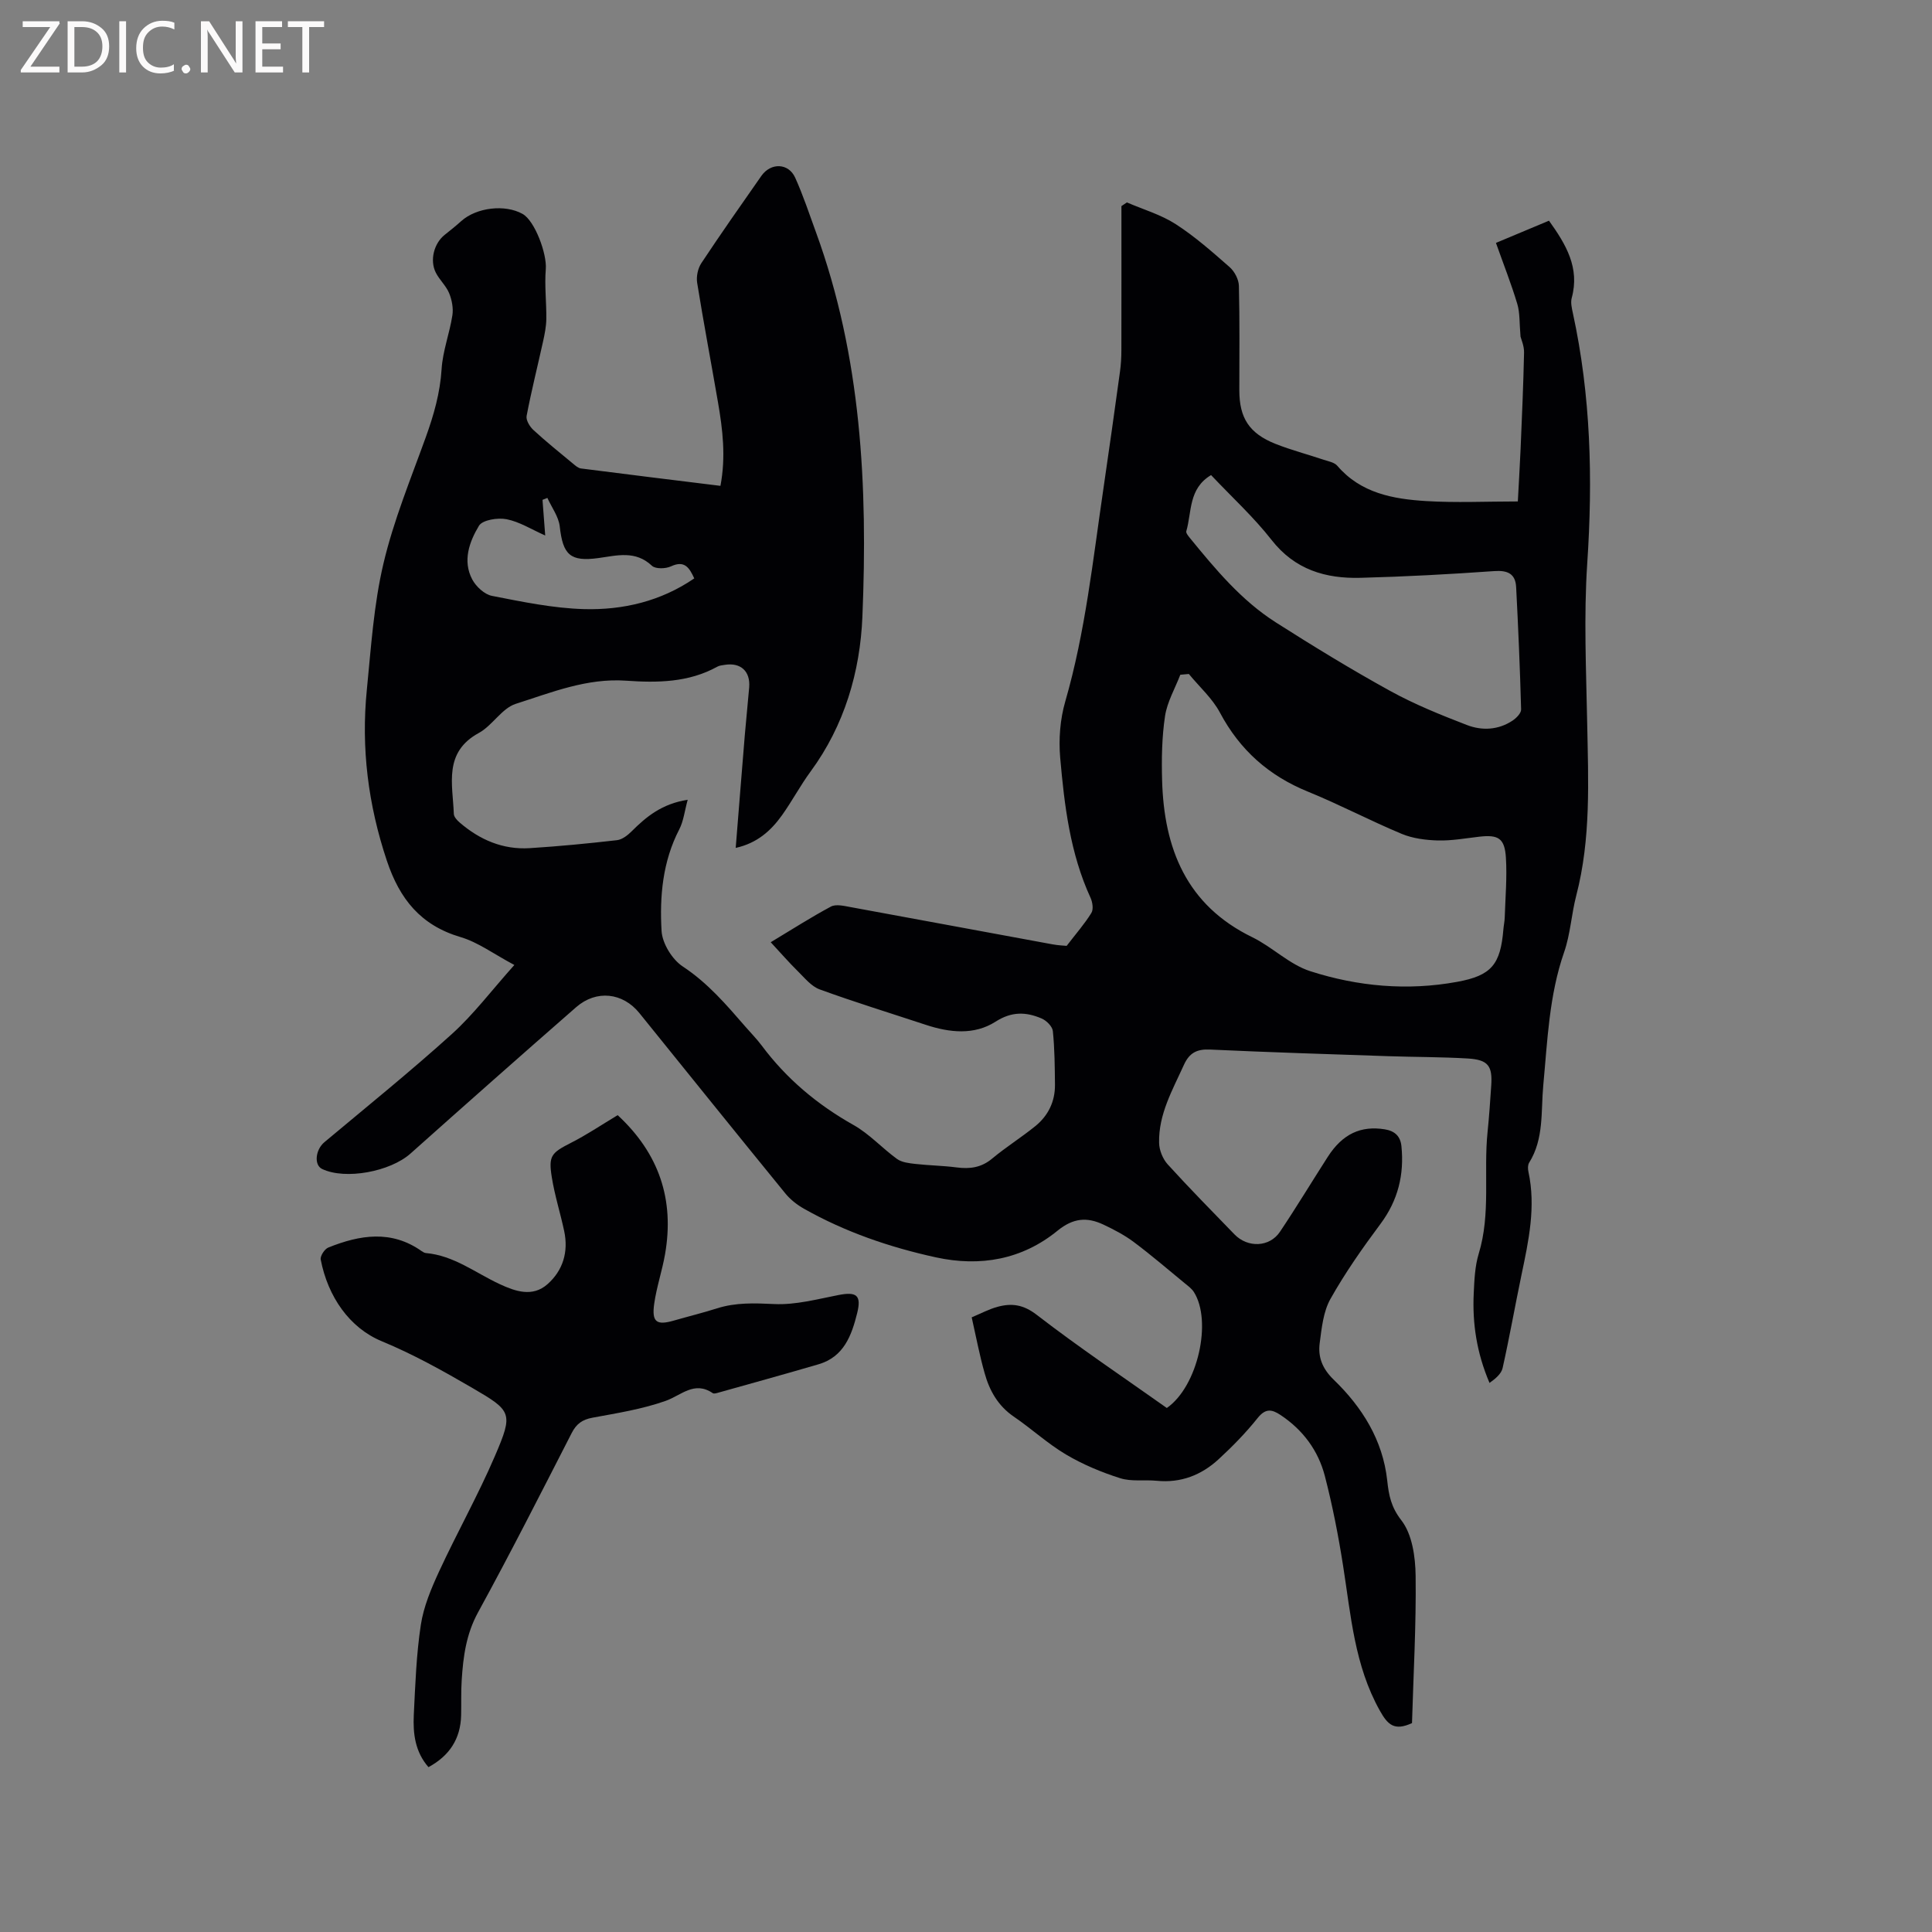 <svg enable-background="new 0 0 400 400" viewBox="0 0 400 400" xmlns="http://www.w3.org/2000/svg"><rect x="0" y="0" width="400" height="400" fill="#808080" stroke="none"/><path d="m201.18 272.74c1.85-.77 3.55-1.69 5.36-2.18 2.91-.79 5.33-.48 8.1 1.66 8.79 6.78 18.03 12.98 26.94 19.29 6.45-4.5 9.41-18.02 5.6-24.01-.44-.69-1.16-1.22-1.81-1.75-3.52-2.89-6.98-5.87-10.63-8.6-1.92-1.44-4.11-2.58-6.29-3.61-3.38-1.59-6.23-1.4-9.51 1.27-7.31 5.96-15.96 7.52-25.18 5.51-9.56-2.09-18.76-5.24-27.31-10.07-1.43-.81-2.83-1.9-3.86-3.17-10.12-12.41-20.16-24.88-30.21-37.33-3.43-4.25-8.91-4.88-13.1-1.22-11.49 10.04-22.91 20.15-34.29 30.3-4.21 3.75-13.46 5.49-18.29 3.2-1.74-.83-1.39-4 .46-5.55 8.85-7.41 17.85-14.67 26.41-22.41 4.51-4.08 8.22-9.03 12.92-14.28-4.28-2.28-7.5-4.7-11.12-5.77-8.26-2.44-12.62-7.86-15.28-15.83-3.87-11.59-5.35-23.32-4.14-35.39.87-8.75 1.43-17.62 3.44-26.13 2.1-8.91 5.64-17.49 8.76-26.14 1.66-4.6 2.97-9.17 3.28-14.12.23-3.73 1.65-7.38 2.23-11.12.23-1.47-.1-3.19-.67-4.59-.63-1.53-2-2.75-2.76-4.25-1.3-2.57-.37-6.08 1.84-7.83 1.16-.92 2.32-1.85 3.42-2.84 3.15-2.83 9.07-3.54 12.72-1.48 2.52 1.42 5.05 8.24 4.79 11.43-.28 3.41.15 6.87.11 10.3-.02 1.57-.34 3.15-.68 4.69-1.13 5.13-2.42 10.23-3.4 15.39-.17.87.65 2.22 1.41 2.92 2.65 2.44 5.47 4.7 8.24 7 .48.4 1.04.89 1.6.96 9.54 1.23 19.09 2.39 28.88 3.6 1.15-6.05.46-11.69-.51-17.31-1.42-8.24-2.98-16.46-4.31-24.72-.21-1.29.14-2.98.86-4.07 4.04-6.1 8.24-12.08 12.43-18.07 1.96-2.8 5.63-2.69 7.01.38 1.65 3.66 2.91 7.48 4.29 11.26 9.42 25.79 10.74 52.65 9.62 79.63-.47 11.39-3.71 22.5-10.73 32.05-2.13 2.9-3.82 6.11-5.91 9.04-2.3 3.22-5.16 5.79-9.59 6.77.65-8.05 1.25-15.73 1.89-23.42.27-3.27.63-6.54.9-9.82.27-3.34-1.76-5.19-5.06-4.66-.52.08-1.09.13-1.54.38-5.94 3.29-12.42 3.35-18.88 2.9-8.11-.57-15.44 2.43-22.84 4.79-2.89.92-4.83 4.49-7.65 6.03-7.36 4.01-5.41 10.6-5.18 16.76.02.61.66 1.31 1.19 1.77 4.17 3.6 8.98 5.67 14.54 5.32 6.02-.38 12.04-.96 18.04-1.65 1.09-.12 2.23-1.02 3.06-1.85 3.04-3.03 6.25-5.68 11.59-6.52-.65 2.37-.86 4.43-1.75 6.14-3.44 6.65-4.08 13.86-3.66 21.03.15 2.58 2.2 5.91 4.39 7.35 5.18 3.41 9.04 7.94 12.99 12.49 1.11 1.28 2.31 2.49 3.33 3.85 5.14 6.9 11.53 12.26 19.05 16.49 3.27 1.84 5.91 4.79 8.99 7.02 1 .72 2.5.88 3.8 1.03 2.83.32 5.7.35 8.52.72 2.76.36 5.14.05 7.39-1.84 2.84-2.37 6.01-4.35 8.89-6.68 2.69-2.17 4.13-5.1 4.1-8.6-.04-3.71-.06-7.43-.44-11.11-.1-.96-1.33-2.19-2.34-2.61-3.2-1.37-6.18-1.48-9.51.66-4.44 2.84-9.54 2.28-14.45.66-7.33-2.42-14.71-4.69-21.96-7.33-1.74-.63-3.13-2.38-4.53-3.76-1.87-1.84-3.59-3.83-5.62-6.01 4.3-2.58 8.29-5.15 12.46-7.38 1.03-.55 2.68-.15 3.99.09 13.96 2.55 27.9 5.16 41.86 7.72 1.23.23 2.49.27 2.96.32 1.98-2.58 3.74-4.58 5.12-6.82.46-.74.24-2.22-.17-3.12-4.24-9.22-5.42-19.12-6.29-29.02-.33-3.83-.02-7.94 1.05-11.63 4.17-14.43 5.72-29.29 7.9-44.06 1.19-8.07 2.31-16.15 3.43-24.23.2-1.46.29-2.95.29-4.43.02-9.95.01-19.9.01-29.85.38-.25.75-.51 1.13-.76 3.39 1.46 7.04 2.52 10.1 4.49 3.99 2.57 7.6 5.77 11.18 8.91 1.02.9 1.88 2.55 1.91 3.88.18 7.21.09 14.42.09 21.63 0 5.71 2.05 8.92 7.49 11.08 3.24 1.28 6.64 2.17 9.95 3.28.99.33 2.24.54 2.85 1.26 4.86 5.68 11.56 6.88 18.37 7.3 6.21.38 12.46.08 19 .08.18-3.46.41-7.13.57-10.8.28-6.67.58-13.35.72-20.02.03-1.38-.6-2.77-.73-3.3-.25-2.83-.11-4.9-.67-6.77-1.24-4.14-2.84-8.18-4.42-12.64 3.75-1.57 7.39-3.1 10.98-4.6 3.53 4.93 6.41 9.76 4.71 15.99-.26.95.01 2.1.23 3.12 3.73 17.13 4.15 34.39 2.98 51.85-.73 10.97-.22 22.04-.01 33.07.23 11.97.8 23.92-2.26 35.68-1.01 3.88-1.21 8-2.52 11.75-3.11 8.95-3.44 18.26-4.31 27.53-.51 5.42.18 11.08-2.93 16.05-.29.47-.28 1.26-.15 1.85 1.58 7.26.05 14.3-1.43 21.36-1.34 6.43-2.48 12.9-3.91 19.3-.27 1.2-1.47 2.2-2.71 3.08-2.65-6.2-3.57-12.29-3.27-18.56.13-2.74.24-5.58 1.03-8.18 2.54-8.32.97-16.87 1.84-25.28.33-3.16.53-6.34.75-9.51.29-4.11-.63-5.38-4.84-5.64-5.5-.33-11.01-.29-16.52-.48-12.28-.42-24.57-.8-36.85-1.37-2.71-.13-4.28.67-5.41 3.16-2.36 5.21-5.28 10.24-5.14 16.17.03 1.51.76 3.31 1.77 4.43 4.49 4.94 9.18 9.7 13.83 14.5 2.75 2.84 7.27 2.68 9.42-.53 3.42-5.1 6.59-10.36 9.91-15.53 3.06-4.76 6.85-6.47 11.77-5.69 2.13.34 3.26 1.46 3.47 3.48.6 5.9-.7 11.22-4.33 16.1-3.72 4.99-7.32 10.12-10.36 15.53-1.49 2.64-1.82 6.04-2.23 9.15-.38 2.88.53 5.28 2.88 7.56 5.9 5.7 10.19 12.51 11.1 20.9.33 3.06.79 5.48 2.93 8.24 2.24 2.88 2.9 7.55 2.95 11.46.13 10.25-.46 20.51-.75 30.52-3.66 1.68-5.02.35-6.66-2.58-5.25-9.37-5.99-19.72-7.6-29.95-.98-6.26-2.2-12.52-3.79-18.65-1.37-5.26-4.52-9.51-9.14-12.59-1.84-1.23-3.14-1.43-4.77.61-2.44 3.05-5.2 5.88-8.08 8.53-3.56 3.28-7.81 4.95-12.79 4.46-2.53-.25-5.23.21-7.58-.53-3.88-1.23-7.73-2.84-11.23-4.91-3.81-2.26-7.12-5.33-10.8-7.84-3.28-2.24-5.05-5.4-6.05-9.03-1.04-3.66-1.74-7.4-2.67-11.53zm44.96-133.2c-.59.05-1.18.11-1.77.16-1.09 2.84-2.71 5.6-3.16 8.54-.66 4.37-.73 8.87-.61 13.3.39 14.12 5.01 25.84 18.65 32.49 4.17 2.03 7.7 5.65 12.01 7.04 9.86 3.17 20.12 4.1 30.43 2.21 7.11-1.3 8.97-3.59 9.57-10.86.07-.84.26-1.68.28-2.53.13-4.12.5-8.25.24-12.35-.26-4.01-1.58-4.76-5.52-4.31-2.84.33-5.7.85-8.53.78-2.53-.07-5.22-.41-7.53-1.37-6.54-2.73-12.83-6.06-19.39-8.73-8.11-3.3-14.11-8.61-18.24-16.38-1.57-2.95-4.25-5.33-6.43-7.99zm4.6-41.18c-4.71 2.8-3.97 7.64-5.13 11.63-.1.35.39.95.71 1.35 5.31 6.5 10.69 12.98 17.84 17.53 7.76 4.94 15.62 9.75 23.68 14.19 5.05 2.78 10.46 4.96 15.85 7.04 3.13 1.21 6.5 1.06 9.46-.9.79-.52 1.8-1.55 1.78-2.32-.23-8.45-.59-16.9-1.03-25.34-.15-2.77-1.77-3.5-4.56-3.3-9.19.65-18.4 1.15-27.61 1.39-7.25.2-13.64-1.66-18.48-7.86-3.7-4.73-8.2-8.84-12.51-13.41zm-137.86 12.51c-2.86-1.27-5.33-2.85-8-3.37-1.82-.36-4.99.14-5.72 1.36-1.98 3.29-3.43 7.25-1.39 11.1.78 1.48 2.54 3.11 4.09 3.41 6.3 1.23 12.68 2.56 19.05 2.74 8.09.22 15.92-1.63 22.83-6.36-1.01-2.18-1.98-3.82-4.83-2.49-1.09.51-3.19.57-3.93-.12-3.42-3.23-7.23-2.13-11.08-1.6-5.85.8-7.36-.67-8.01-6.54-.23-2.04-1.67-3.94-2.56-5.91-.34.13-.68.27-1.01.4.2 2.57.39 5.13.56 7.38z" fill="#010104"/><path d="m127.88 230.88c8.6 7.96 11.78 17.52 9.81 28.8-.6 3.43-1.75 6.78-2.24 10.22-.55 3.85.48 4.56 4.14 3.49 2.95-.85 5.93-1.58 8.86-2.51 3.91-1.24 7.78-1.08 11.85-.89 4.4.21 8.9-1.01 13.31-1.87 3.75-.73 4.78.05 3.85 3.78-1.15 4.61-2.76 9.03-7.99 10.56-6.98 2.04-13.98 3.98-20.98 5.94-.3.08-.72.18-.93.03-3.83-2.6-6.51.47-9.78 1.62-4.85 1.71-10.03 2.53-15.12 3.47-2.1.39-3.32 1.27-4.29 3.16-6.37 12.43-12.69 24.9-19.4 37.15-2.46 4.5-3.07 9.16-3.38 14.02-.16 2.43-.06 4.87-.12 7.31-.12 4.87-2.43 8.37-6.76 10.71-2.78-3.18-3.22-6.96-3.04-10.79.31-6.24.52-12.52 1.46-18.68.58-3.79 2.15-7.51 3.77-11.03 3.73-8.06 8.1-15.83 11.6-23.99 3.79-8.84 3.47-9.26-4.67-14-6.09-3.54-12.17-6.95-18.79-9.69-6.7-2.77-11.16-9.25-12.64-16.91-.14-.73.8-2.18 1.57-2.49 6.52-2.62 13.06-3.7 19.34.75.25.18.57.36.86.39 5.81.51 10.29 4.12 15.32 6.45 3.22 1.49 6.77 2.73 9.86 0 3.22-2.85 4.37-6.71 3.46-10.99-.79-3.72-1.96-7.37-2.56-11.12-.73-4.51-.1-5.08 3.98-7.17 3.18-1.61 6.18-3.63 9.65-5.72z" fill="#010104"/><g fill="#fbfafa"><path d="m12.4 4.8-6.1 9h6v1.2h-8v-.5l6.1-8.9h-5.7v-1.2h7.6v.4z"/><path d="m14 15v-10.6h3c1.6 0 2.9.5 4 1.4s1.6 2.2 1.6 3.8-.5 3-1.6 3.9-2.4 1.5-4 1.5zm1.4-9.4v8.2h1.6c1.3 0 2.4-.4 3.1-1.1s1.1-1.8 1.1-3.1-.4-2.3-1.2-3-1.8-1-3.1-1z"/><path d="m26.1 4.4v10.6h-1.4v-10.6z"/><path d="m36.1 14.6c-.8.4-1.8.6-2.9.6-1.5 0-2.7-.5-3.6-1.4s-1.4-2.2-1.4-3.8c0-1.7.5-3.1 1.5-4.1s2.3-1.6 3.9-1.6c1 0 1.8.1 2.5.4v1.4c-.8-.4-1.6-.6-2.5-.6-1.2 0-2.1.4-2.9 1.2s-1.1 1.8-1.1 3.2c0 1.3.3 2.3 1 3s1.6 1.1 2.7 1.1c1 0 2-.2 2.7-.7v1.3z"/><path d="m37.6 14.3c0-.2.1-.5.3-.6s.4-.3.6-.3c.3 0 .5.1.6.3s.3.4.3.6-.1.4-.3.6-.4.3-.6.3c-.3 0-.5-.1-.6-.3s-.3-.4-.3-.6z"/><path d="m50.2 15h-1.6l-5.3-8.2c-.2-.2-.3-.5-.4-.7 0 .2.1.7.1 1.5v7.4h-1.4v-10.6h1.7l5.2 8.1c.2.4.4.6.4.7 0-.3-.1-.8-.1-1.5v-7.3h1.4z"/><path d="m58.6 15h-5.7v-10.6h5.5v1.2h-4.1v3.4h3.8v1.2h-3.8v3.6h4.3z"/><path d="m67.1 5.6h-3.1v9.4h-1.4v-9.4h-3v-1.2h7.5z"/></g></svg>